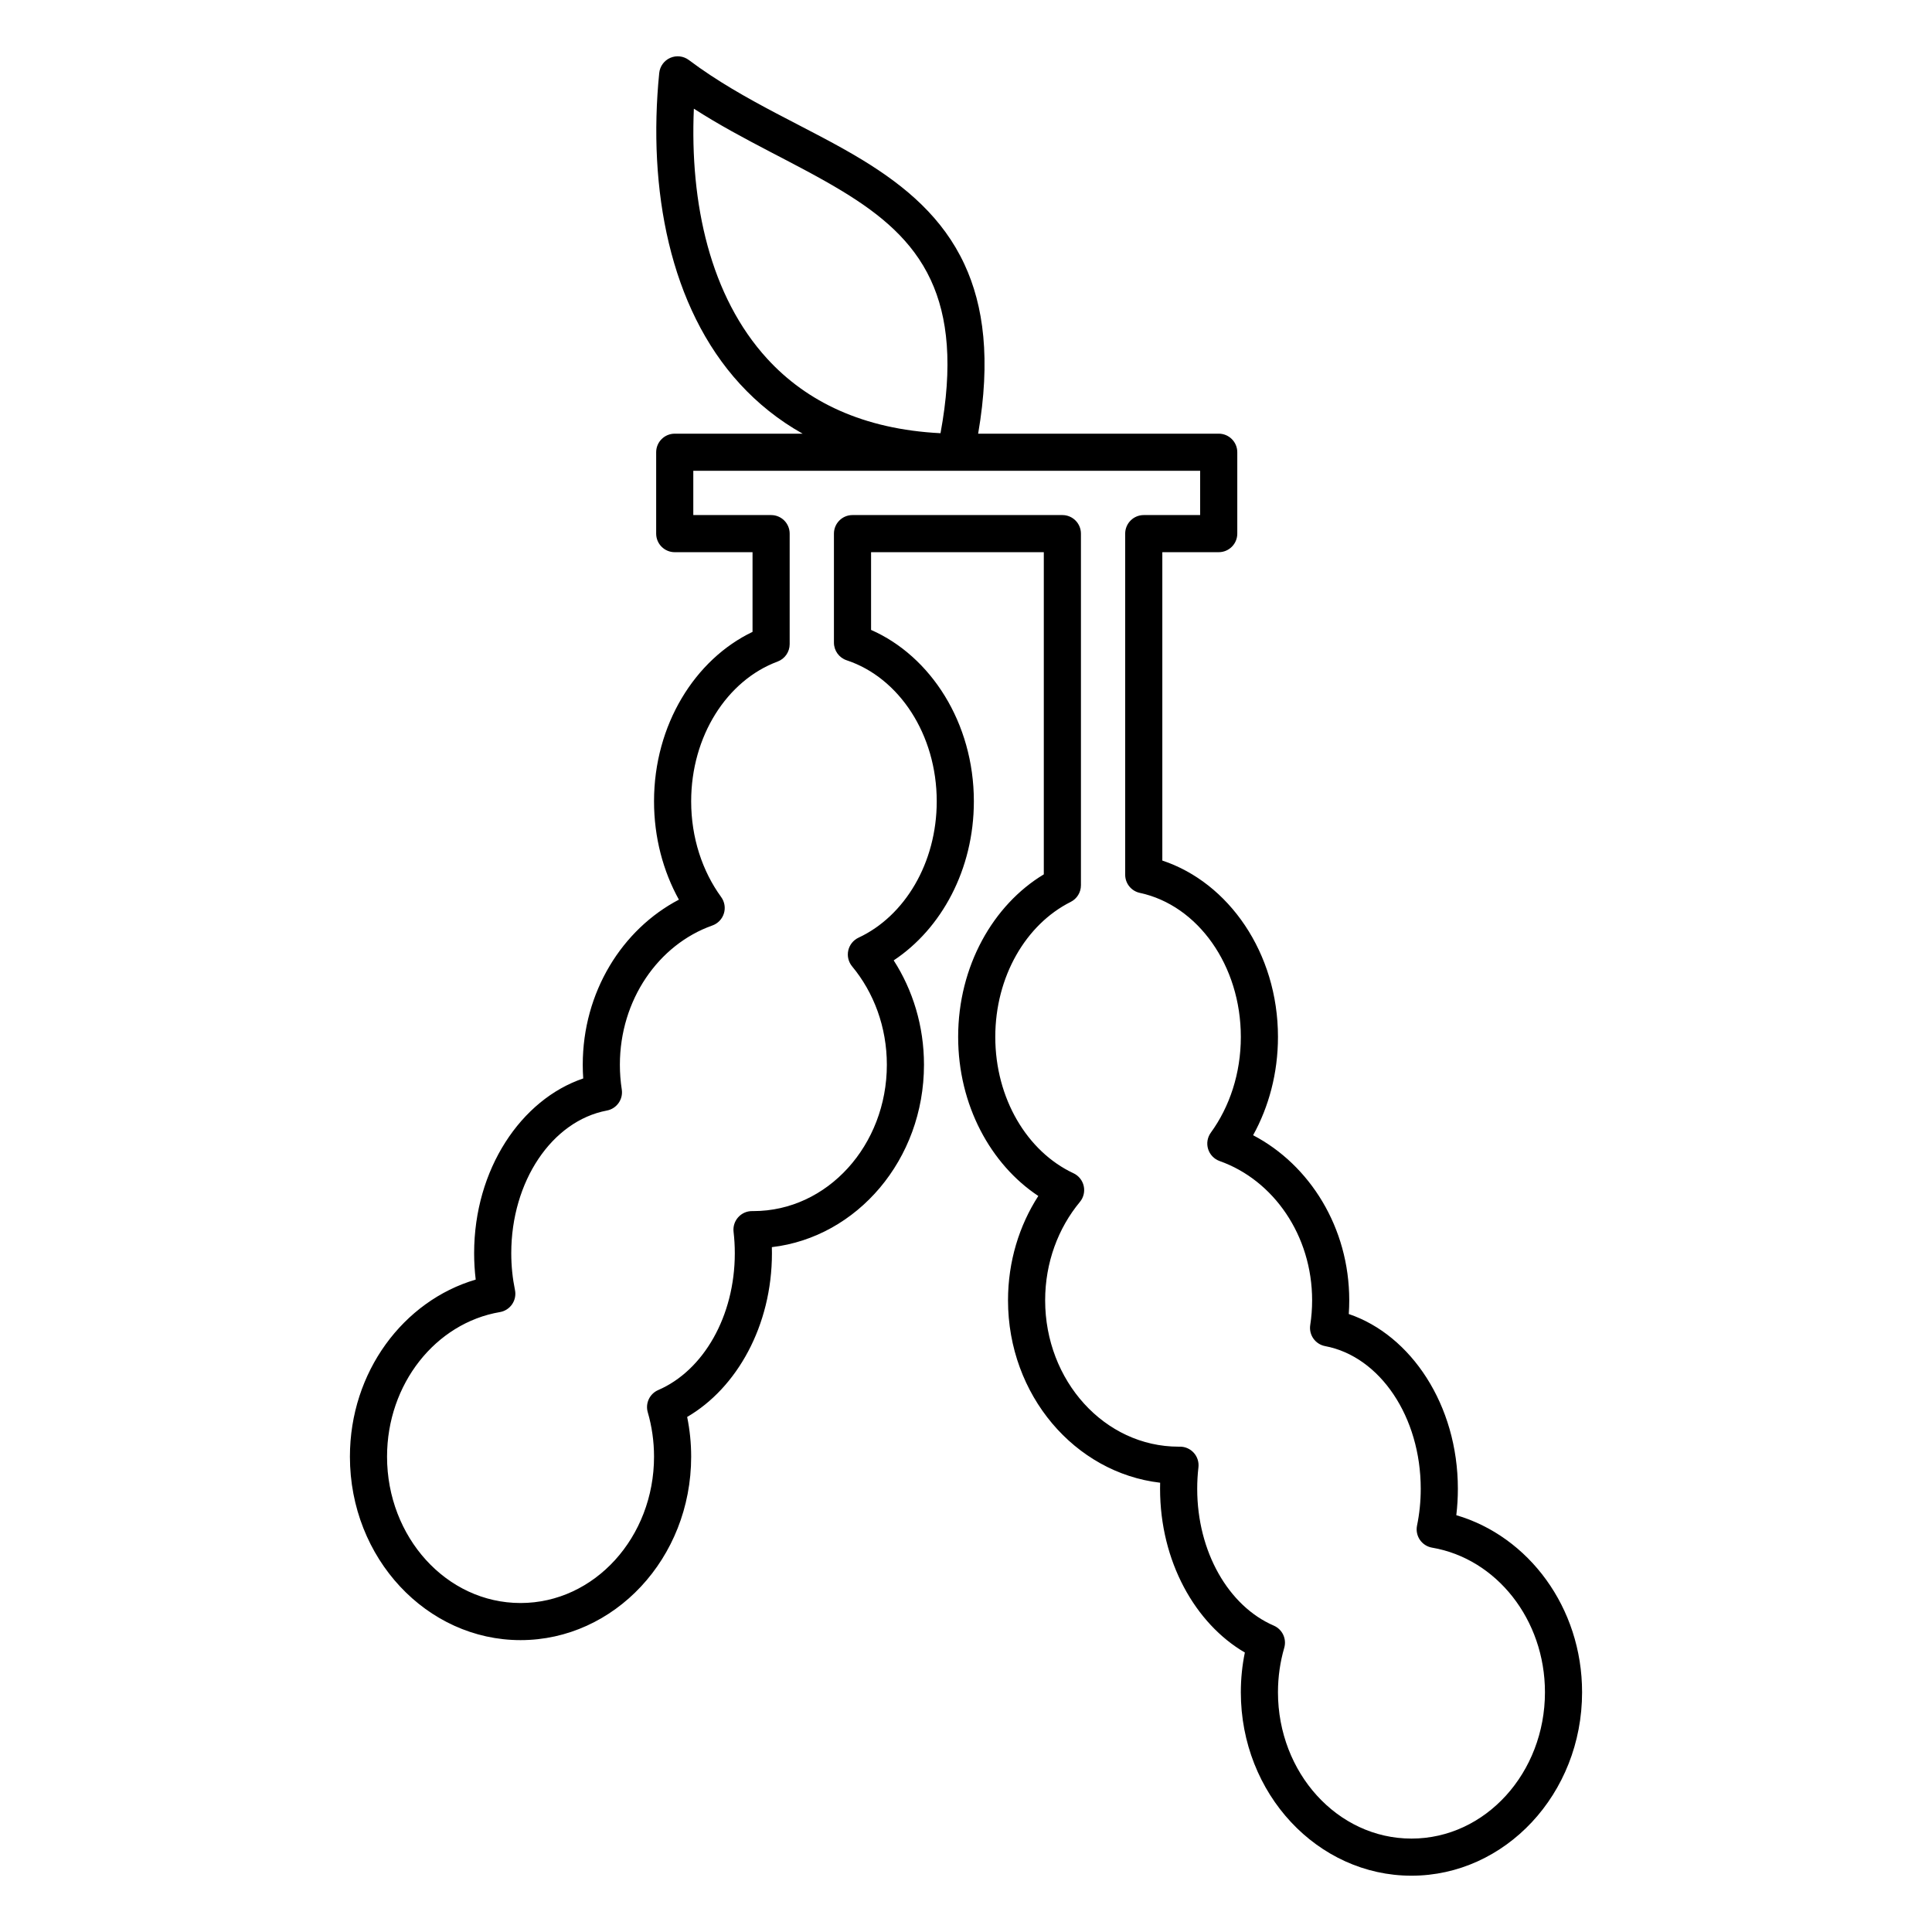 <?xml version="1.0" encoding="UTF-8"?>
<!-- Uploaded to: ICON Repo, www.svgrepo.com, Generator: ICON Repo Mixer Tools -->
<svg fill="#000000" width="800px" height="800px" version="1.1" viewBox="144 144 512 512" xmlns="http://www.w3.org/2000/svg">
 <path d="m356.7 258.93h-33.887c-2.719 0-4.922 2.203-4.922 4.922v21.566c0 2.719 2.203 4.918 4.922 4.918h20.617v21.117c-15.207 7.273-26.105 24.582-26.105 44.906 0 9.602 2.43 18.547 6.59 26.059-15.023 7.863-25.48 24.473-25.48 43.754 0 1.219 0.043 2.43 0.125 3.629-16.457 5.574-28.91 24.062-28.91 46.312 0 2.379 0.145 4.715 0.418 6.996-19.125 5.606-33.336 24.438-33.336 46.922 0 26.941 20.375 48.621 45.219 48.621 24.84 0 45.215-21.68 45.215-48.621 0-3.613-0.367-7.137-1.062-10.523 13.141-7.656 22.469-24.141 22.469-43.395 0-0.539-0.008-1.074-0.023-1.605 22.566-2.629 40.316-23.191 40.316-48.336 0-10.285-2.973-19.816-8.027-27.66 12.613-8.352 21.246-24.062 21.246-42.152 0-20.828-11.441-38.48-27.242-45.426v-20.598h45.777v85.379c-13.398 8.078-22.699 24.297-22.699 43.078 0 18.09 8.633 33.797 21.242 42.152-5.055 7.84-8.027 17.371-8.027 27.656 0 25.145 17.75 45.707 40.316 48.336-0.016 0.531-0.02 1.07-0.02 1.605 0 19.258 9.328 35.738 22.469 43.395-0.699 3.387-1.066 6.91-1.066 10.523 0 26.941 20.375 48.621 45.219 48.621 24.84 0 45.215-21.68 45.215-48.621 0-22.484-14.211-41.316-33.332-46.918 0.273-2.285 0.414-4.621 0.414-7 0-22.25-12.449-40.738-28.91-46.312 0.086-1.199 0.125-2.41 0.125-3.629 0-19.281-10.457-35.891-25.48-43.754 4.16-7.512 6.59-16.457 6.59-26.055 0-22.293-13.098-40.926-30.648-46.734v-81.723h14.945c2.719 0 4.922-2.199 4.922-4.918v-21.566c0-2.719-2.203-4.922-4.922-4.922h-63.754c3.383-19.664 1.473-33.922-3.644-44.91-5.691-12.23-15.422-20.551-27.008-27.621-14.184-8.652-31.254-15.395-46.012-26.488-1.422-1.07-3.305-1.289-4.934-0.574-1.625 0.715-2.742 2.25-2.918 4.016-3.074 30.73 2.746 62.074 21.41 82.426 4.699 5.117 10.203 9.566 16.59 13.152zm-6.637 60.391c1.93-0.715 3.207-2.559 3.207-4.613v-29.289c0-2.719-2.199-4.922-4.918-4.922h-20.621v-11.727h134.32v11.727h-14.945c-2.719 0-4.922 2.203-4.922 4.922v90.395c0 2.32 1.621 4.324 3.891 4.809 15.387 3.305 26.758 19.266 26.758 38.172 0 9.664-2.977 18.523-7.949 25.363-0.914 1.254-1.184 2.867-0.723 4.352 0.461 1.48 1.594 2.66 3.055 3.18 14.293 5.062 24.508 19.73 24.508 36.914 0 2.227-0.172 4.414-0.5 6.539-0.41 2.625 1.34 5.098 3.949 5.59 14.594 2.754 25.336 18.82 25.336 37.812 0 3.367-0.34 6.637-0.984 9.758-0.266 1.305 0.008 2.668 0.758 3.766 0.754 1.102 1.922 1.852 3.234 2.074 17.035 2.906 29.91 19.039 29.91 38.32 0 21.301-15.738 38.781-35.375 38.781-19.641 0-35.379-17.48-35.379-38.781 0-4.098 0.582-8.051 1.66-11.766 0.695-2.379-0.496-4.906-2.773-5.891-11.977-5.172-20.289-19.555-20.289-36.262 0-1.926 0.109-3.82 0.324-5.676 0.164-1.402-0.281-2.809-1.23-3.859-0.945-1.051-2.297-1.645-3.711-1.629-0.102 0-0.203 0.004-0.305 0.004-19.641 0-35.375-17.484-35.375-38.781 0-10.02 3.473-19.168 9.207-26.078 0.973-1.172 1.348-2.731 1.016-4.219-0.332-1.488-1.34-2.738-2.719-3.383-12.246-5.719-20.719-19.809-20.719-36.129 0-15.992 8.133-29.836 19.984-35.777 1.664-0.832 2.715-2.535 2.715-4.398v-93.199c0-2.719-2.203-4.922-4.918-4.922h-55.621c-2.719 0-4.918 2.203-4.918 4.922v28.891c0 2.121 1.359 4.004 3.375 4.672 13.91 4.598 23.867 19.688 23.867 37.379 0 16.324-8.477 30.414-20.723 36.133-1.379 0.645-2.383 1.895-2.719 3.383-0.332 1.488 0.043 3.043 1.016 4.219 5.734 6.906 9.207 16.055 9.207 26.078 0 21.297-15.734 38.777-35.375 38.777h-0.305c-1.414-0.016-2.766 0.578-3.711 1.629-0.945 1.051-1.395 2.457-1.23 3.859 0.215 1.852 0.328 3.75 0.328 5.676 0 16.707-8.316 31.09-20.293 36.262-2.277 0.984-3.465 3.508-2.773 5.891 1.078 3.715 1.66 7.668 1.66 11.766 0 21.301-15.738 38.781-35.375 38.781-19.641 0-35.379-17.48-35.379-38.781 0-19.281 12.879-35.418 29.91-38.32 1.312-0.223 2.481-0.973 3.234-2.074 0.75-1.102 1.027-2.461 0.758-3.766-0.641-3.121-0.984-6.391-0.984-9.758 0-18.992 10.742-35.059 25.336-37.812 2.609-0.492 4.359-2.965 3.949-5.59-0.328-2.125-0.5-4.312-0.5-6.539 0-17.184 10.215-31.852 24.508-36.914 1.465-0.52 2.598-1.699 3.055-3.184 0.461-1.48 0.195-3.094-0.719-4.352-4.977-6.836-7.953-15.695-7.953-25.363 0-17.273 9.492-32.066 22.898-37.039zm-22.184-146.52c13.168 8.488 27.395 14.57 39.559 21.996 9.879 6.027 18.359 12.941 23.215 23.371 4.594 9.867 5.898 22.75 2.59 40.637-20.504-1.031-35.5-8.367-45.879-19.684-15.195-16.566-20.57-41.281-19.484-66.32z" fill-rule="evenodd"/>
</svg>